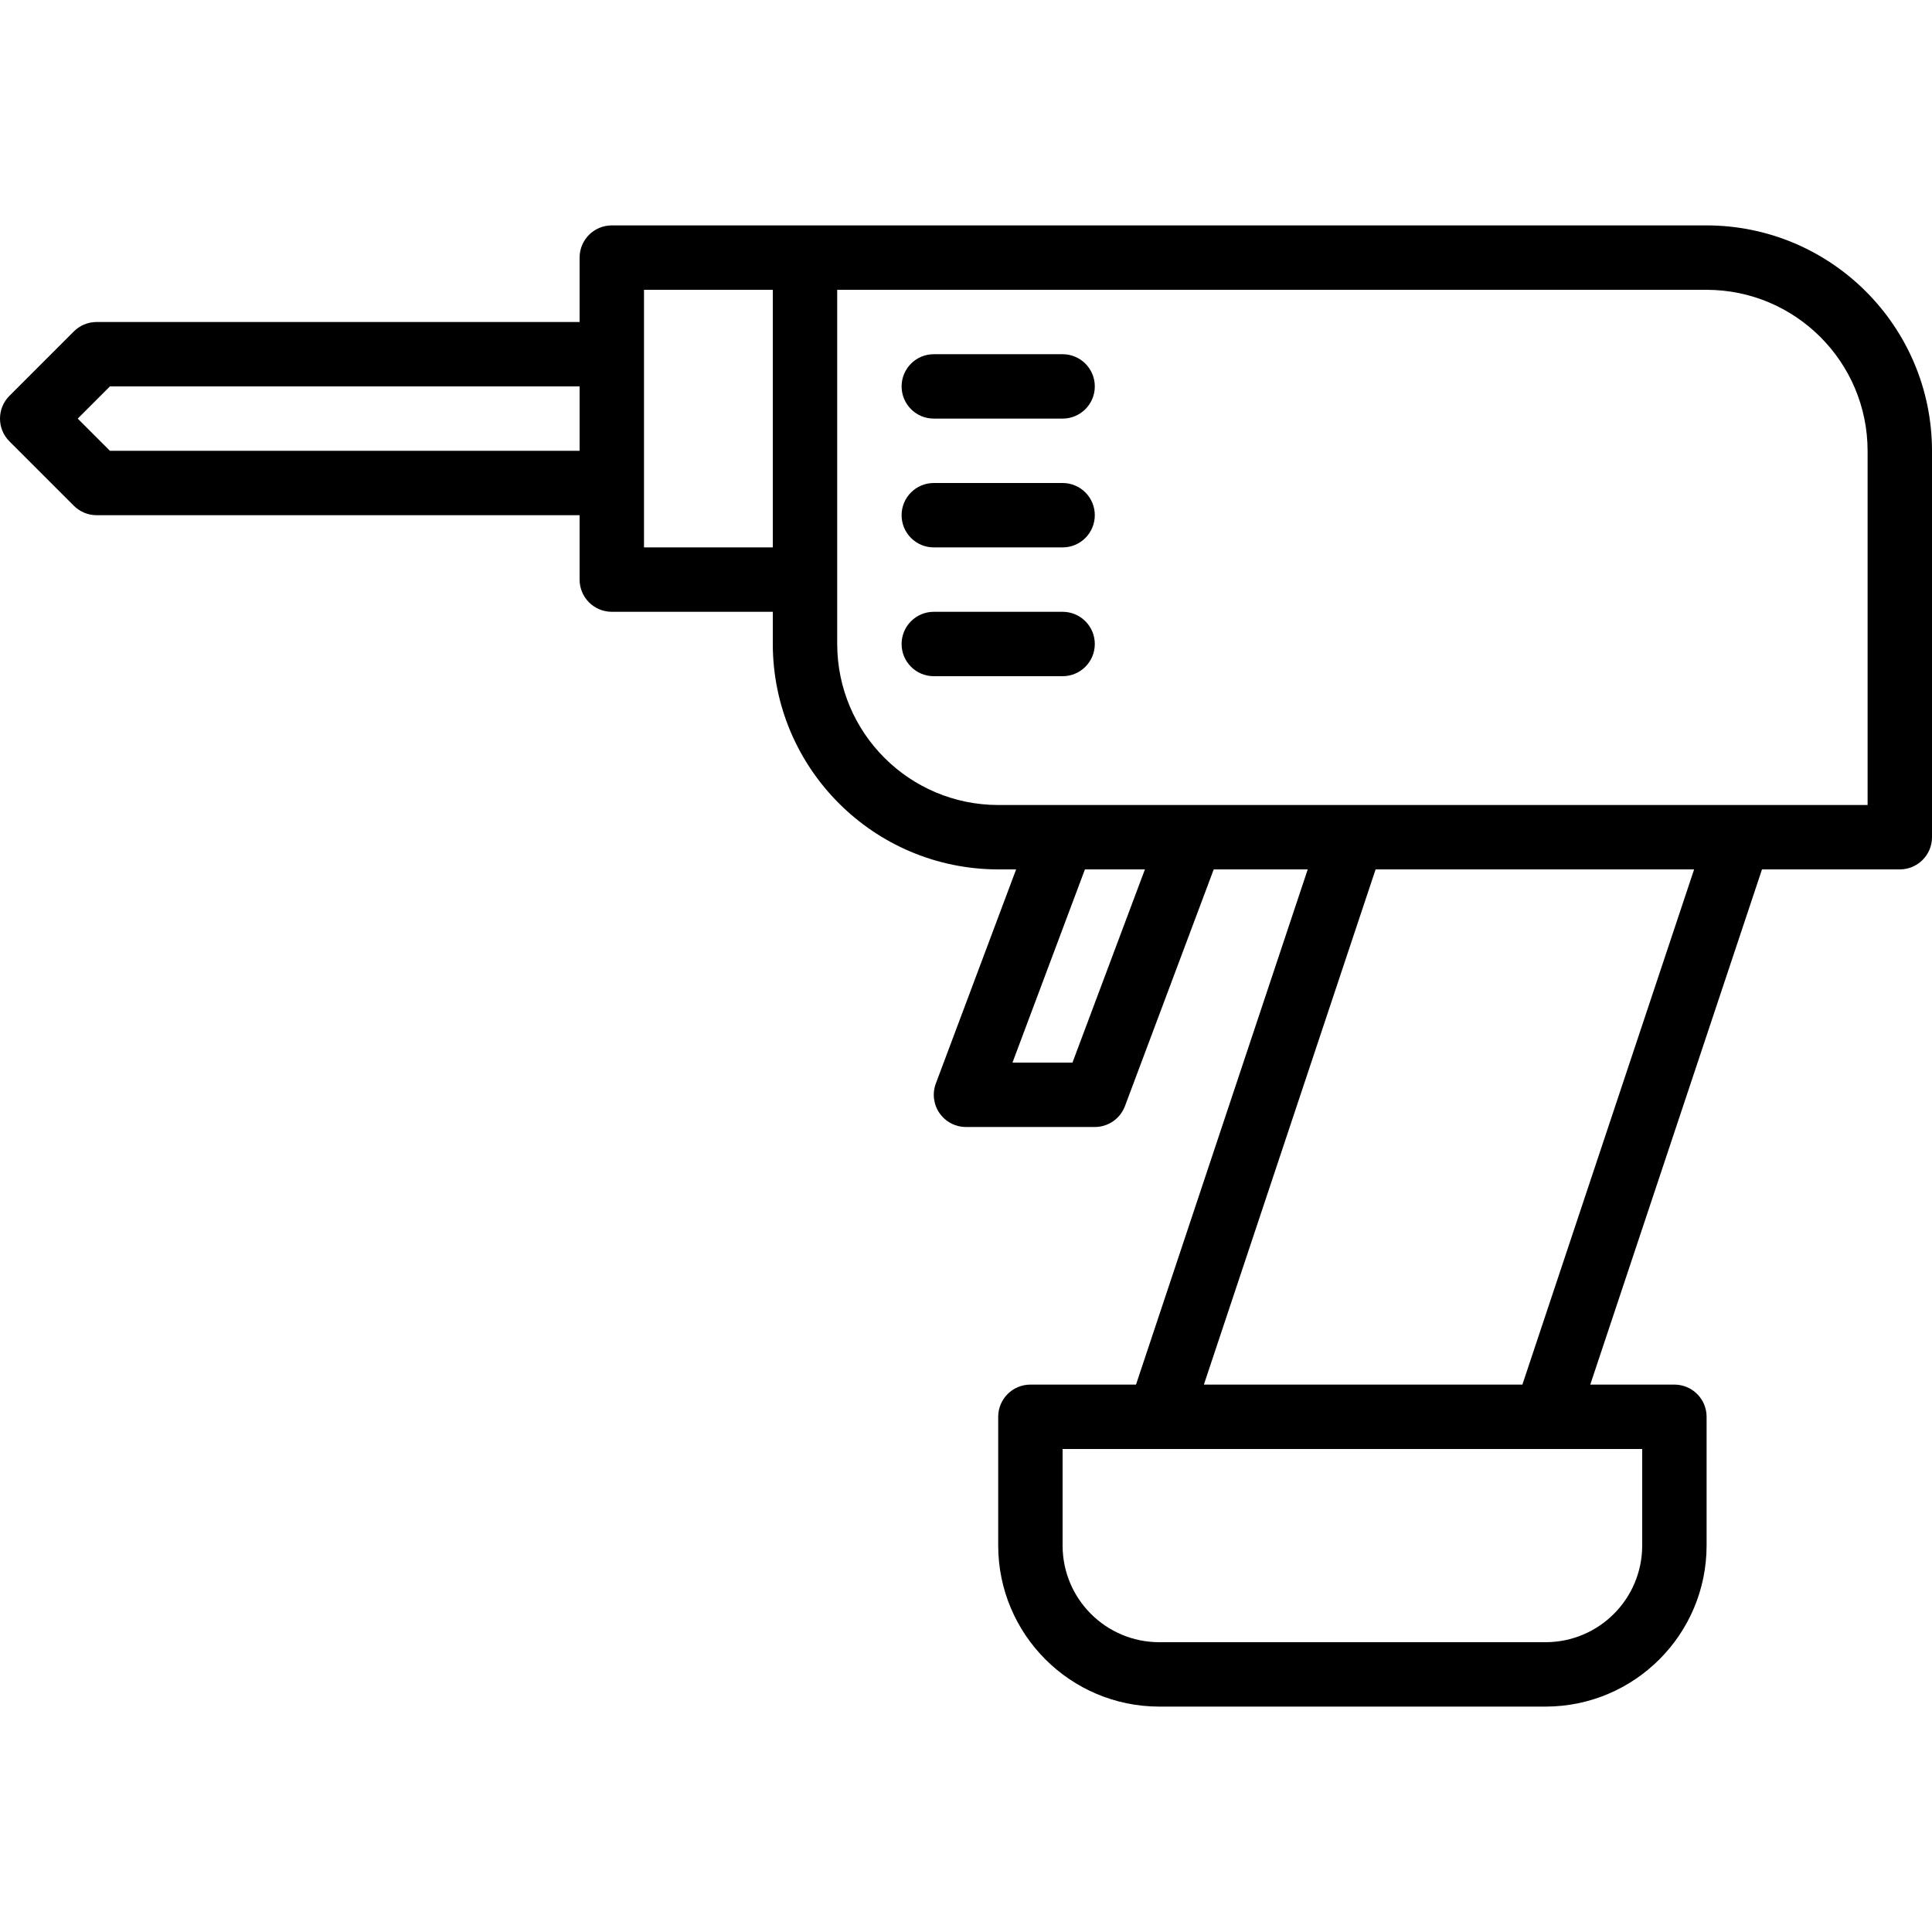 <svg height="480pt" viewBox="0 -56 480 480" width="480pt" xmlns="http://www.w3.org/2000/svg"><path d="m424 0h-272c-4.418 0-8 3.582-8 8v16h-120c-2.121 0-4.156.844-5.656 2.344l-16 16c-3.125 3.125-3.125 8.191 0 11.312l16 16c1.5 1.5 3.535 2.344 5.656 2.344h120v16c0 4.418 3.582 8 8 8h40v8c.035 30.914 25.086 55.965 56 56h4.453l-19.945 53.191c-.922 2.457-.582 5.211.914 7.367s3.953 3.445 6.578 3.441h32c3.336 0 6.32-2.07 7.492-5.191l22.055-58.809h23.355l-42.664 128h-26.238c-4.418 0-8 3.582-8 8v32c.027 22.082 17.918 39.973 40 40h96c22.082-.027 39.973-17.918 40-40v-32c0-4.418-3.582-8-8-8h-20.902l42.664-128h34.238c4.418 0 8-3.582 8-8v-96c-.035-30.914-25.086-55.965-56-56zm-396.688 56-8-8 8-8h116.688v16zm132.688 24v-64h32v64zm106.453 128h-14.906l18-48h14.906zm141.547 120c-.016 13.25-10.75 23.984-24 24h-96c-13.25-.016-23.984-10.75-24-24v-24h144zm-29.766-40h-79.133l42.664-128h79.133zm85.766-144h-216c-22.082-.027-39.973-17.918-40-40v-88h216c22.082.027 39.973 17.918 40 40zm0 0"/><path d="m264 32h-32c-4.418 0-8 3.582-8 8s3.582 8 8 8h32c4.418 0 8-3.582 8-8s-3.582-8-8-8zm0 0"/><path d="m264 64h-32c-4.418 0-8 3.582-8 8s3.582 8 8 8h32c4.418 0 8-3.582 8-8s-3.582-8-8-8zm0 0"/><path d="m264 96h-32c-4.418 0-8 3.582-8 8s3.582 8 8 8h32c4.418 0 8-3.582 8-8s-3.582-8-8-8zm0 0"/></svg>